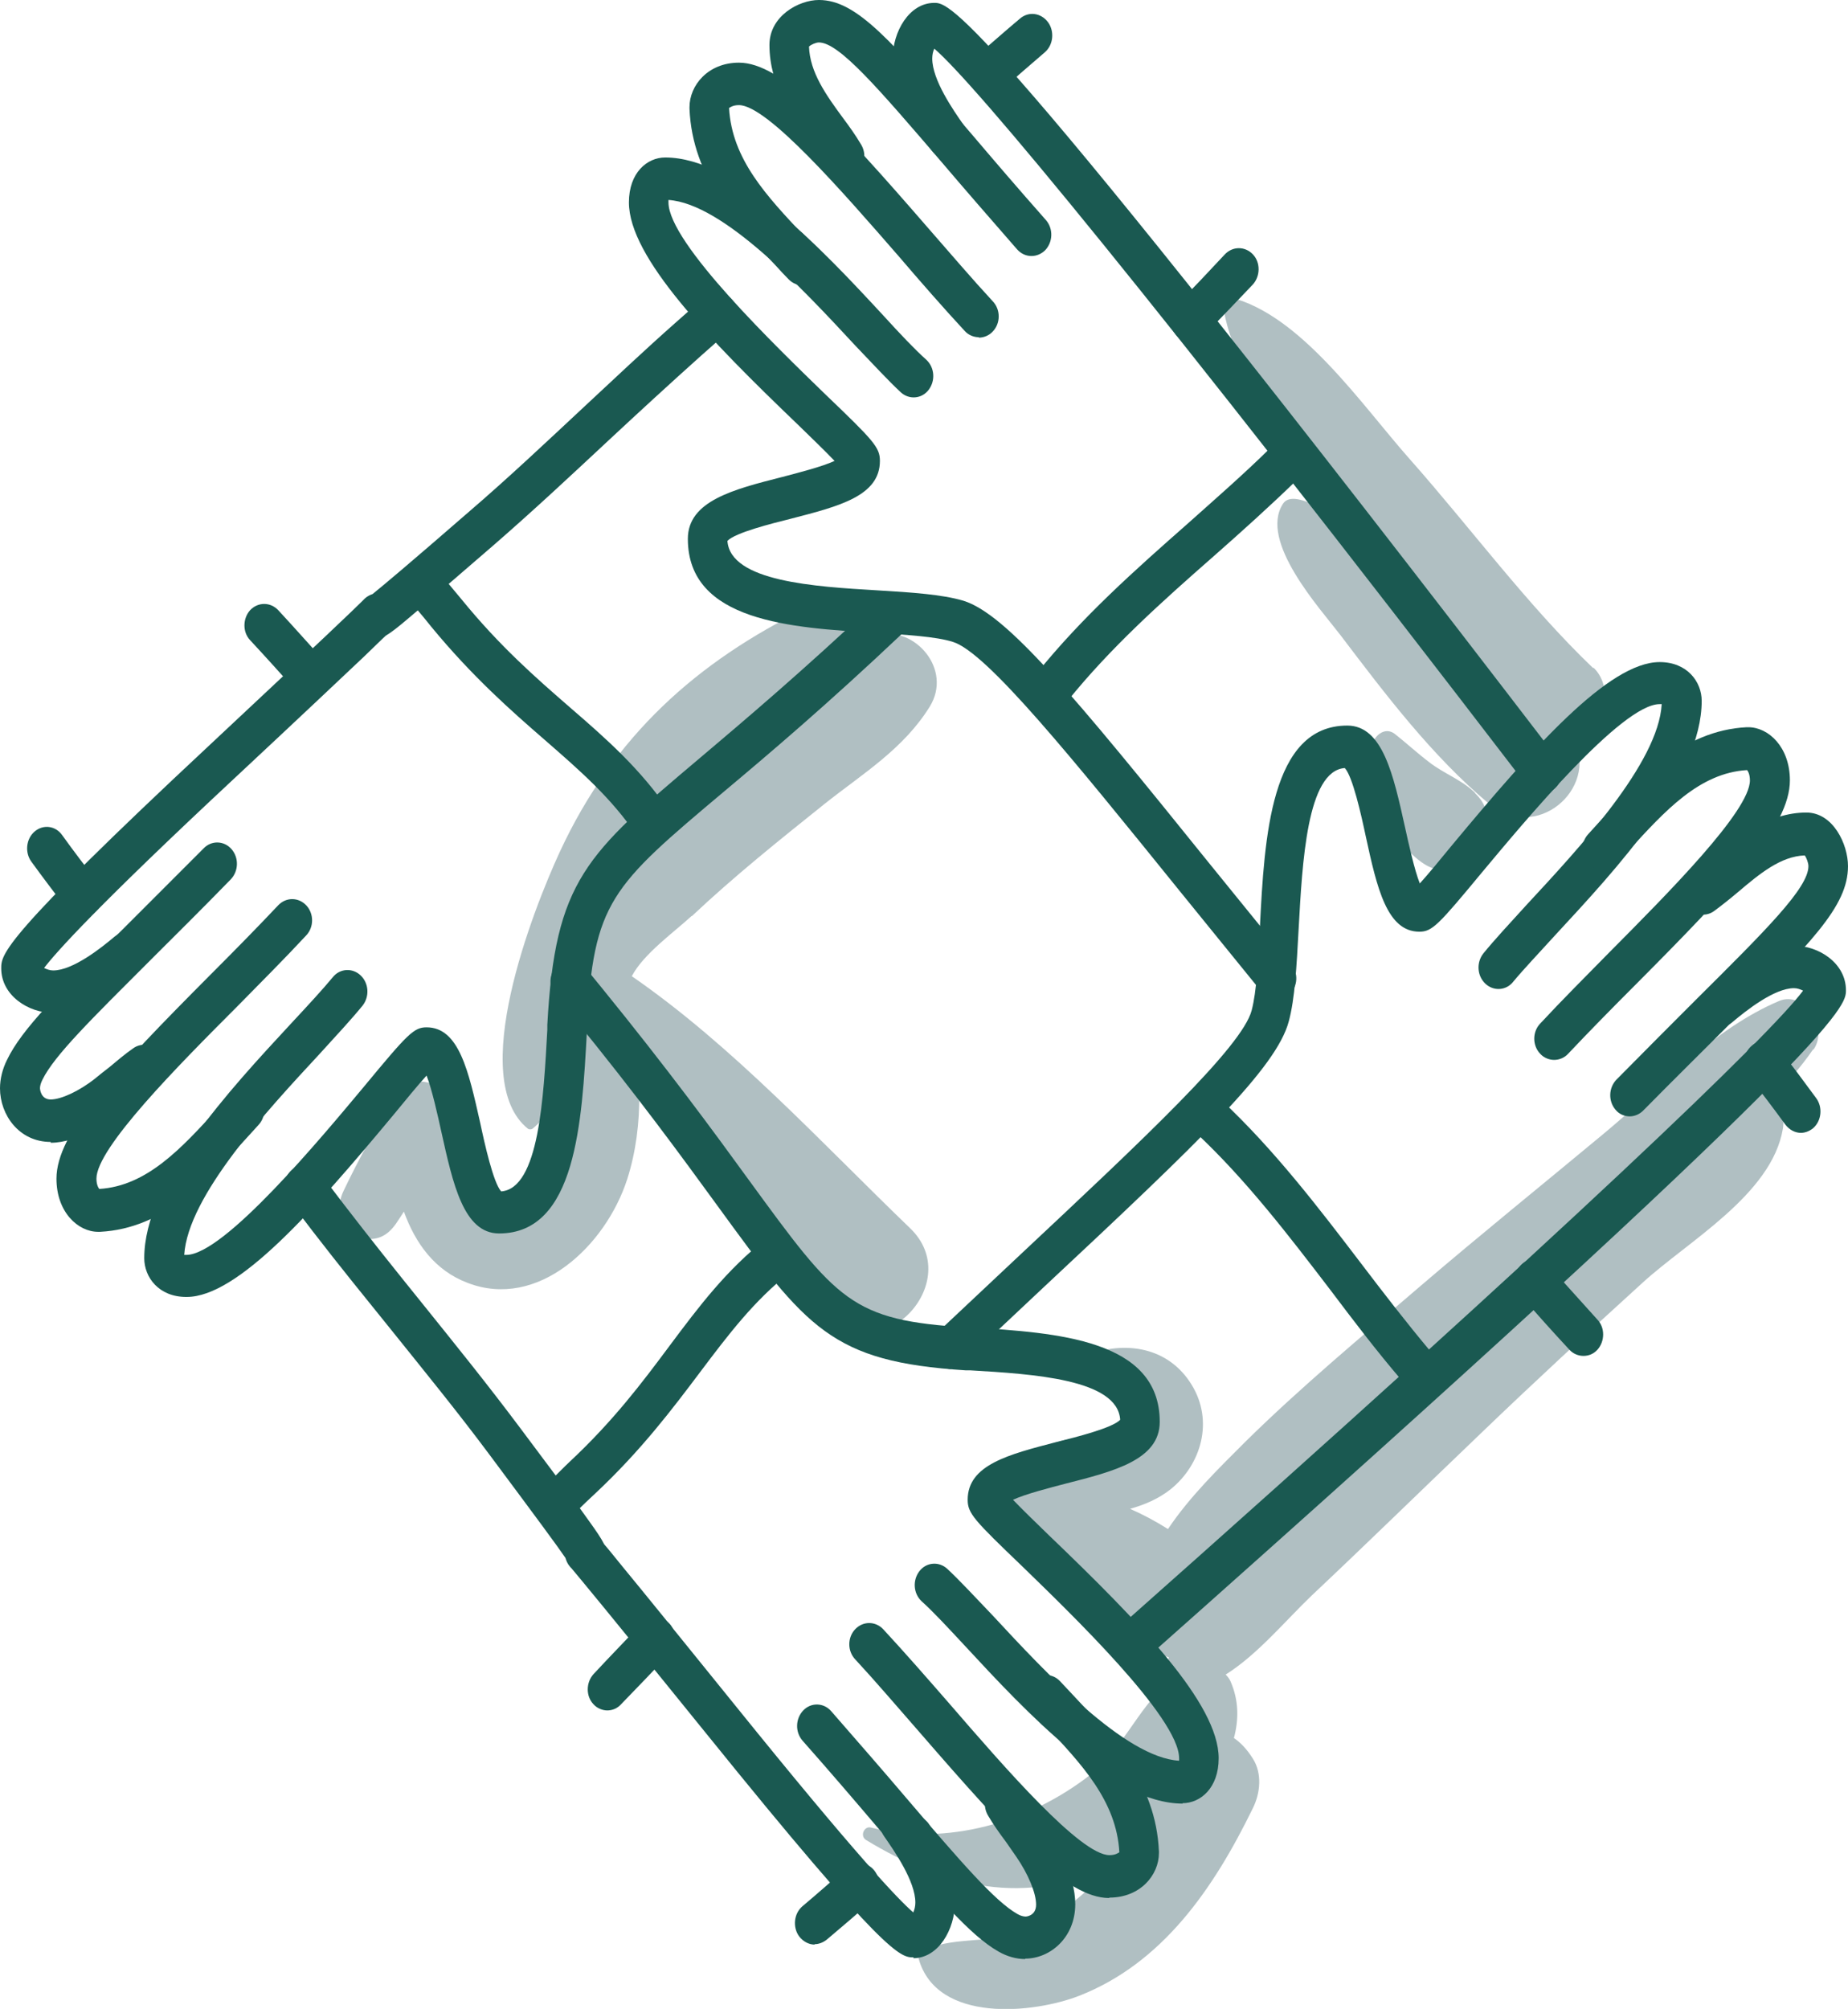 <?xml version="1.0" encoding="UTF-8"?><svg id="Layer_2" xmlns="http://www.w3.org/2000/svg" viewBox="0 0 44.84 48.73"><defs><style>.cls-1{fill:#b0bfc2;}.cls-2{fill:#1a5951;}</style></defs><g id="Layer_1-2"><path class="cls-1" d="M15.48,20.24c.81-1.25,1.8-2.22,2.99-3-.37.35-.72.71-1.05,1.03-.65.63-1.31,1.29-1.94,1.97M16.79,22.22c1.03-.97,2.13-1.85,3.23-2.73.92-.73,1.9-1.32,2.54-2.35.56-.91-.37-1.95-1.24-1.74-.2.05-.4.12-.59.2.07-.59-.44-1.2-1.16-.85-2.64,1.29-4.68,3.09-5.99,5.92-.65,1.41-2.26,5.51-.77,6.71.03.02.08.02.11,0,.38-.31.47-.63.53-1.03.1.9.05,1.95-.58,2.5-.57.5-1.31.36-1.56-.33-.16-.43-.2-.95-.24-1.4-.07-.85-1.1-1.25-1.55-.45-.41.73-.82,1.45-1.18,2.21-.12.24-.15.56,0,.8.02.04.15.32.27.34.06,0,.11.02.17.02.37.06.61-.05.83-.36.07-.1.13-.2.19-.29.28.77.75,1.43,1.55,1.73,1.69.65,3.34-.88,3.87-2.52.21-.66.3-1.37.29-2.07,1.31,1.99,3,3.77,4.6,5.38,1.32,1.32,3.31-.84,1.97-2.12-2.15-2.07-4.3-4.42-6.75-6.11.28-.54,1.04-1.08,1.45-1.46"/><path class="cls-1" d="M30.77,37.06c-.36.4-.8.81-1.21,1.26-.1-.2-.24-.39-.4-.57.82-.58,1.61-1.24,2.4-1.82.33-.24.66-.49.99-.75-.61.62-1.2,1.24-1.78,1.88M44.01,25.45c.37-.55-.25-1.42-.84-1.17-1.59.67-2.93,2.12-4.27,3.23-1.48,1.23-2.98,2.44-4.44,3.69-1.43,1.23-2.89,2.44-4.24,3.77-.66.66-1.35,1.33-1.88,2.12-.3-.19-.62-.36-.92-.49.35-.1.69-.24.99-.48.74-.6,1.04-1.65.51-2.52-.57-.94-1.63-1.08-2.55-.73-.13.05-.14.21-.04.3.37.29,1.56.87,1.15,1.47-.23.33-1.27.2-1.64.29-.77.19-1.56.66-1.61,1.6-.06,1.04.77,1.58,1.51,2.02.88.52,1.66,1.39,2.62,1.65-.05.17-.08.35-.09.53,0,.05,0,.09.02.13-.67.59-1.1,1.62-1.82,2.18-1.51,1.18-3.51,1.75-5.34,1.29-.16-.04-.27.2-.12.3,1.89,1.15,3.91,1.64,5.95.6-.62.75-1.37,1.35-2.29,1.66-.77.26-1.61.08-2.32.45-.05.03-.08.11-.06.17.44,1.58,2.8,1.33,3.9.9,2.01-.79,3.25-2.58,4.21-4.55.18-.36.23-.84,0-1.2-.15-.24-.31-.4-.46-.5.12-.45.12-.91-.08-1.37-.03-.07-.07-.12-.12-.17.78-.49,1.46-1.32,2.09-1.92,1.38-1.3,2.73-2.62,4.1-3.93,1.29-1.24,2.6-2.45,3.92-3.65,1.1-1.01,3.14-2.14,3.41-3.74.05-.31-.06-.6-.27-.75.37-.36.71-.75,1-1.17"/><path class="cls-1" d="M35.79,19.23c-.33-.32-.75-.46-1.11-.74-.29-.22-.56-.47-.84-.69-.25-.19-.54.07-.56.35-.07.96.49,2.31,1.28,2.81.97.62,2.12-.88,1.23-1.72"/><path class="cls-1" d="M38.66,16.21c-1.6-1.53-2.98-3.41-4.46-5.08-1.17-1.32-2.64-3.5-4.36-3.92-.08-.02-.19.04-.17.14.23,1.98,2.28,3.94,3.45,5.4.22.28.45.56.67.85-1.26-1.06-2.39-1.8-2.66-1.38-.59.91.9,2.54,1.39,3.18,1.1,1.45,2.22,2.93,3.6,4.09,1.14.96,2.66-.33,2.08-1.55.65-.18,1.03-1.2.46-1.75"/><path class="cls-2" d="M14.74,41.49c-.12,0-.25-.05-.34-.15-.19-.2-.18-.53,0-.73.39-.42.79-.83,1.17-1.23.19-.2.49-.19.68.01.18.21.18.53-.01.73-.38.4-.77.81-1.17,1.22-.09.1-.21.15-.34.15"/><path class="cls-2" d="M23.08,33.21c-.13,0-.27-.06-.36-.17-.17-.22-.15-.54.04-.73.7-.66,1.36-1.28,1.99-1.87,3.01-2.82,5.39-5.05,5.62-5.93.12-.45.16-1.21.2-2.02.11-2.18.26-4.89,2.12-4.89.86,0,1.12,1.2,1.4,2.46.09.41.23,1.04.36,1.37.21-.23.52-.61.8-.95,1.94-2.33,3.78-4.42,5.02-4.42.67,0,1.02.48,1.02.94,0,1.86-2.06,4.07-3.56,5.69-.41.45-.77.83-1.01,1.12-.17.22-.48.24-.68.05-.2-.19-.22-.51-.05-.73.26-.32.63-.72,1.05-1.18,1.28-1.38,3.2-3.44,3.28-4.87-.02,0-.03,0-.05,0-.92,0-3.29,2.86-4.31,4.08-1.06,1.28-1.21,1.44-1.52,1.44-.79,0-1.03-1.07-1.3-2.31-.11-.52-.32-1.46-.51-1.66-.92.07-1.03,2.29-1.12,3.91-.05.91-.09,1.69-.24,2.24-.3,1.12-2.13,2.88-5.92,6.42-.62.58-1.29,1.21-1.98,1.86-.09.09-.2.13-.32.13"/><path class="cls-2" d="M37.71,25.71c-.12,0-.25-.05-.34-.15-.19-.2-.19-.53,0-.73.51-.55,1.11-1.15,1.68-1.73,1.44-1.45,3.41-3.43,3.41-4.17,0-.15-.05-.23-.07-.25-1.16.07-1.99.99-2.87,1.95-.1.11-.2.22-.3.33-.19.2-.49.2-.68,0-.19-.2-.19-.53,0-.73.1-.11.2-.22.3-.33.93-1.02,1.99-2.18,3.54-2.26,0,0,.03,0,.04,0,.49,0,1.01.48,1.01,1.29,0,1.11-1.4,2.6-3.72,4.93-.6.6-1.16,1.17-1.66,1.7-.09.1-.22.15-.34.15"/><path class="cls-2" d="M39.55,27.08c-.13,0-.26-.05-.35-.16-.18-.21-.17-.53.02-.73.73-.74,1.38-1.39,1.93-1.94,1.7-1.69,2.73-2.71,2.73-3.24,0-.08-.05-.21-.09-.26-.58.02-1.09.44-1.62.89-.19.16-.39.32-.58.46-.22.16-.52.09-.67-.14-.15-.24-.09-.56.13-.72.17-.12.34-.27.53-.42.62-.52,1.33-1.11,2.25-1.11.65,0,1.01.77,1.01,1.3,0,.98-.89,1.86-3.04,4-.55.55-1.2,1.19-1.93,1.93-.09.09-.21.14-.33.14"/><path class="cls-2" d="M27.41,40.43c-.14,0-.28-.06-.37-.19-.17-.22-.14-.55.07-.73,11.18-9.91,15.87-14.44,16.64-15.48-.06-.03-.14-.06-.22-.06-.48,0-1.17.55-1.49.82-.02.02-.05.04-.07.05-.24.13-.53.03-.65-.23-.11-.24-.04-.52.16-.66.65-.52,1.35-1.01,2.05-1.01.61,0,1.26.43,1.26,1.08,0,.4,0,1.15-17.06,16.28-.09.08-.2.12-.3.12"/><path class="cls-2" d="M43.7,27.48c-.14,0-.28-.07-.38-.2-.29-.4-.59-.79-.89-1.18-.17-.22-.14-.55.07-.73.2-.18.51-.15.67.07.3.39.6.79.9,1.2.16.22.13.55-.08.73-.09.07-.19.11-.3.11"/><path class="cls-2" d="M22.1,45.11c-.14,0-.28-.06-.37-.19-.17-.22-.14-.55.07-.73l.04-.03c.2-.18.51-.15.68.06.17.22.14.54-.06.73l-.05.04c-.09.08-.2.12-.3.12"/><path class="cls-2" d="M19.77,47.17c-.14,0-.28-.07-.38-.2-.16-.22-.13-.55.08-.73.37-.31.72-.62,1.07-.93.2-.18.51-.15.68.07.17.22.14.55-.07.73-.36.32-.72.63-1.09.94-.09.07-.19.11-.3.11"/><path class="cls-2" d="M34.36,33.64c-.13,0-.26-.06-.36-.17-.6-.7-1.17-1.45-1.72-2.18-1.01-1.32-2.05-2.68-3.27-3.82-.2-.19-.22-.51-.05-.73s.48-.24.68-.05c1.28,1.2,2.35,2.6,3.38,3.95.54.71,1.11,1.45,1.69,2.14.18.21.16.54-.03.73-.09.09-.21.13-.32.13"/><path class="cls-2" d="M28.89,8.29c-.13,0-.25-.05-.35-.16-.18-.21-.18-.53.01-.73.39-.4.78-.81,1.17-1.23.19-.2.49-.2.68,0,.19.2.18.53,0,.73-.4.42-.79.83-1.18,1.23-.09.1-.21.14-.33.14"/><path class="cls-2" d="M4.52,31.46c-.67,0-1.02-.48-1.02-.94,0-1.86,2.06-4.07,3.56-5.69.41-.44.77-.83,1.01-1.12.17-.22.48-.24.68-.05.2.19.22.51.05.73-.26.32-.63.72-1.05,1.18-1.28,1.38-3.19,3.44-3.28,4.87.01,0,.03,0,.05,0,.92,0,3.29-2.86,4.31-4.08,1.06-1.28,1.21-1.44,1.52-1.44.79,0,1.02,1.07,1.3,2.31.11.52.32,1.46.51,1.67.92-.07,1.03-2.29,1.12-3.92v-.12c.19-3.51.94-4.14,3.71-6.48,1.1-.93,2.46-2.08,4.28-3.79l.11-.11c.2-.19.5-.16.68.05.18.21.15.54-.05.73l-.11.1c-1.84,1.74-3.27,2.95-4.32,3.83-2.76,2.32-3.18,2.68-3.34,5.72v.12c-.12,2.18-.26,4.89-2.13,4.89-.86,0-1.12-1.2-1.4-2.46-.09-.41-.23-1.04-.36-1.37-.21.23-.52.61-.8.95-1.94,2.33-3.78,4.42-5.02,4.42"/><path class="cls-2" d="M2.38,29.88c-.49,0-1.01-.48-1.01-1.29,0-1.11,1.4-2.6,3.72-4.93.6-.6,1.16-1.17,1.66-1.7.19-.2.49-.2.68,0,.19.2.19.53,0,.73-.51.55-1.11,1.15-1.68,1.73-1.44,1.44-3.41,3.43-3.41,4.17,0,.15.05.23.07.25,1.15-.07,1.99-.98,2.87-1.95.1-.11.2-.22.31-.33.19-.2.49-.2.68,0,.19.2.19.53,0,.73-.1.11-.2.22-.3.33-.93,1.02-1.99,2.18-3.54,2.26,0,0-.03,0-.04,0"/><path class="cls-2" d="M1.23,27.7c-.77,0-1.23-.66-1.23-1.3,0-.23.06-.47.17-.69.36-.75,1.24-1.62,2.84-3.2.55-.55,1.19-1.19,1.93-1.93.19-.2.5-.19.68.02.18.21.17.53-.02.73-.73.75-1.38,1.39-1.93,1.94-1.46,1.46-2.35,2.33-2.64,2.92-.04.08-.06.15-.06.21,0,0,.01.27.26.27s.69-.2,1.08-.51c.11-.09.22-.18.34-.27.19-.16.38-.32.58-.46.22-.16.52-.09.66.14.15.24.09.56-.13.72-.17.12-.34.27-.53.42-.12.1-.23.2-.35.29-.27.21-.98.72-1.65.72"/><path class="cls-2" d="M23.96,2.31c-.14,0-.28-.06-.37-.19-.17-.22-.14-.55.07-.73.36-.31.72-.63,1.09-.94.21-.18.51-.14.68.09.16.22.13.55-.08.73-.36.31-.72.62-1.07.93-.09.08-.2.12-.3.12"/><path class="cls-2" d="M19.15,6.57c-.14,0-.27-.06-.37-.19-.16-.21-.14-.52.04-.7,0,0,.02-.01.02-.02.21-.19.52-.16.69.06.17.22.15.54-.06.72,0,0-.02.02-.02.02-.09.08-.2.12-.3.12"/><path class="cls-2" d="M1.29,24.57c-.61,0-1.26-.43-1.26-1.08,0-.34,0-.7,5.07-5.43,2.77-2.59,3.51-3.3,3.68-3.47.02-.02.05-.05.08-.08.06-.05.12-.08.18-.1.26-.21.87-.72,2.32-1.98.99-.85,1.91-1.72,2.8-2.55.72-.67,1.47-1.38,2.24-2.06l.69-.61c.21-.18.51-.15.68.07.17.22.14.55-.06.73l-.69.61c-.76.68-1.51,1.37-2.23,2.04-.9.84-1.83,1.71-2.82,2.57-.97.84-1.68,1.45-2.11,1.81-.19.16-.35.29-.5.38-.1.09-.26.25-.52.5-.53.5-1.47,1.39-3.11,2.92-3.38,3.15-4.37,4.26-4.66,4.64.06.03.14.06.22.06.48,0,1.17-.55,1.49-.82.21-.17.51-.13.67.09.16.22.13.54-.07.71-.68.55-1.39,1.05-2.1,1.05"/><path class="cls-2" d="M13.85,37.98h0,0ZM22.17,47.48c-.32,0-.65,0-5.05-5.45-2.41-2.98-3.07-3.77-3.23-3.96-.02-.03-.05-.05-.07-.08-.05-.06-.08-.13-.1-.2-.19-.28-.67-.93-1.84-2.5-.79-1.06-1.6-2.05-2.37-3.01-.63-.78-1.28-1.58-1.92-2.41l-.58-.76c-.17-.22-.14-.55.07-.73s.51-.15.68.07l.58.76c.63.82,1.27,1.62,1.9,2.4.78.97,1.59,1.97,2.39,3.04.78,1.04,1.35,1.8,1.68,2.27.15.21.27.38.35.54.09.1.23.28.46.56.47.57,1.29,1.58,2.72,3.35,2.93,3.63,3.96,4.71,4.32,5.02.03-.07.05-.15.05-.24,0-.52-.51-1.25-.76-1.61-.16-.23-.12-.55.1-.72.21-.17.51-.12.67.1.49.71.95,1.47.95,2.23,0,.65-.4,1.35-1.01,1.35"/><path class="cls-2" d="M15.85,20.49c-.15,0-.29-.07-.39-.21-.63-.93-1.38-1.58-2.24-2.33-.83-.72-1.76-1.54-2.75-2.74-.12-.15-.25-.31-.38-.46-.18-.21-.16-.54.03-.73.2-.19.5-.18.68.04.13.16.27.32.4.48.93,1.14,1.79,1.89,2.63,2.62.88.76,1.71,1.49,2.41,2.52.16.23.11.55-.1.72-.09.07-.19.1-.28.1"/><path class="cls-2" d="M38.42,32.89c-.12,0-.25-.05-.34-.15-.41-.44-.8-.88-1.19-1.32-.18-.21-.18-.53.01-.73.19-.2.49-.19.68.01.39.43.78.87,1.18,1.31.19.2.18.53,0,.73-.09.1-.21.15-.34.15"/><path class="cls-2" d="M30.98,24.24c-.13,0-.27-.06-.36-.17-.71-.87-1.37-1.69-1.99-2.45-2.62-3.24-4.69-5.8-5.51-6.05-.41-.13-1.12-.17-1.88-.22-2.03-.12-4.55-.27-4.55-2.28,0-.92,1.11-1.2,2.29-1.5.38-.1.97-.25,1.27-.39-.21-.22-.56-.56-.88-.87-2.17-2.08-4.11-4.07-4.11-5.4,0-.72.44-1.09.88-1.09,1.72,0,3.79,2.21,5.29,3.83.41.45.77.83,1.05,1.08.2.19.22.51.05.73s-.48.24-.68.05c-.3-.28-.67-.68-1.1-1.13-1.28-1.38-3.2-3.44-4.53-3.53,0,.02,0,.04,0,.06,0,.99,2.66,3.54,3.79,4.64,1.19,1.14,1.34,1.3,1.34,1.63,0,.85-.99,1.1-2.15,1.4-.48.12-1.36.34-1.55.54.07.99,2.13,1.11,3.64,1.2.84.05,1.57.1,2.08.25,1.05.32,2.68,2.29,5.97,6.37.62.76,1.28,1.58,1.99,2.45.18.21.16.54-.04.73-.09.09-.2.13-.32.13"/><path class="cls-2" d="M23.75,8.18c-.12,0-.25-.05-.34-.15-.51-.55-1.07-1.19-1.6-1.81-1.35-1.55-3.19-3.67-3.88-3.67-.14,0-.21.05-.24.07.07,1.25.92,2.14,1.81,3.09.1.11.21.22.31.33.19.2.19.53,0,.73-.19.2-.49.2-.68,0-.1-.1-.2-.21-.3-.32-.95-1.01-2.03-2.14-2.1-3.81v-.04c0-.53.45-1.08,1.2-1.08,1.03,0,2.42,1.51,4.58,4,.56.64,1.08,1.25,1.58,1.79.19.2.19.53,0,.73-.09.1-.22.15-.34.15"/><path class="cls-2" d="M25.03,6.21c-.13,0-.25-.05-.35-.16-.69-.79-1.29-1.48-1.8-2.08-1.57-1.83-2.52-2.94-3.01-2.94-.07,0-.19.05-.24.1.02.62.41,1.17.83,1.74.15.2.3.41.43.63.15.24.09.56-.13.72-.22.16-.52.1-.67-.14-.11-.18-.25-.37-.39-.57-.48-.67-1.03-1.43-1.03-2.42,0-.7.71-1.09,1.2-1.09.91,0,1.74.96,3.72,3.27.51.6,1.1,1.29,1.79,2.07.18.21.17.53-.02.73-.09.09-.21.14-.33.14"/><path class="cls-2" d="M37.42,19.25c-.14,0-.28-.06-.37-.19C27.84,7.05,23.64,2.01,22.67,1.18c-.03.06-.05.15-.05.24,0,.52.51,1.25.76,1.61.16.23.12.55-.1.72-.21.17-.51.13-.67-.1-.49-.71-.95-1.47-.95-2.23,0-.65.4-1.35,1.01-1.35.37,0,1.07,0,15.12,18.33.17.22.14.55-.07.73-.09.08-.2.12-.3.12"/><path class="cls-2" d="M25.51,17.2c-.11,0-.22-.04-.31-.13-.2-.19-.22-.51-.05-.73,1.11-1.38,2.41-2.53,3.67-3.64.66-.59,1.35-1.19,1.99-1.82.2-.19.5-.18.68.04.18.21.16.54-.03.73-.66.64-1.35,1.26-2.02,1.85-1.23,1.08-2.49,2.2-3.55,3.52-.1.12-.23.18-.36.18"/><path class="cls-2" d="M7.56,16.95c-.13,0-.25-.05-.35-.16-.37-.42-.75-.84-1.14-1.26-.19-.2-.18-.53,0-.73.19-.2.49-.2.68,0,.39.42.77.85,1.15,1.27.18.21.18.53-.01.73-.09.1-.21.14-.33.14"/><path class="cls-2" d="M28.7,43.75c-1.73,0-3.79-2.21-5.29-3.83-.41-.44-.77-.83-1.05-1.08-.2-.19-.22-.51-.05-.73.17-.22.48-.24.68-.05.3.28.67.68,1.1,1.13,1.28,1.38,3.2,3.44,4.52,3.52,0-.01,0-.04,0-.06,0-.99-2.66-3.54-3.79-4.64-1.19-1.14-1.34-1.3-1.34-1.63,0-.85,1-1.1,2.15-1.4.48-.12,1.36-.34,1.55-.54-.06-.99-2.13-1.11-3.64-1.2h-.11c-3.26-.21-3.85-1.01-6.02-3.99-.86-1.18-1.93-2.65-3.53-4.61l-.4-.49c-.18-.21-.16-.54.04-.73.2-.19.5-.17.68.05l.4.49c1.61,1.98,2.74,3.52,3.56,4.65,2.16,2.96,2.49,3.42,5.32,3.59h.11c2.03.13,4.55.28,4.55,2.29,0,.92-1.11,1.2-2.29,1.5-.38.1-.97.25-1.27.39.21.22.56.56.88.87,2.17,2.08,4.11,4.07,4.11,5.4,0,.72-.44,1.09-.88,1.09"/><path class="cls-2" d="M26.91,46.04c-1.04,0-2.42-1.51-4.58-4-.56-.64-1.08-1.25-1.58-1.79-.19-.2-.19-.53,0-.73.19-.2.49-.2.68,0,.51.55,1.07,1.19,1.61,1.81,1.34,1.55,3.18,3.67,3.88,3.67.14,0,.21-.05.24-.07-.07-1.25-.92-2.14-1.81-3.09-.1-.11-.21-.22-.31-.33-.19-.2-.19-.53,0-.73.19-.2.49-.2.68,0,.1.11.2.21.3.32.95,1.01,2.03,2.14,2.1,3.81,0,0,0,.04,0,.04,0,.53-.45,1.08-1.2,1.08"/><path class="cls-2" d="M24.87,47.52c-.21,0-.43-.06-.64-.18-.69-.39-1.5-1.34-2.97-3.05-.51-.6-1.1-1.29-1.79-2.07-.18-.21-.17-.53.02-.73.19-.2.5-.19.68.02.69.79,1.29,1.48,1.8,2.08,1.35,1.58,2.17,2.53,2.72,2.84.07.04.14.06.2.06,0,0,.25-.01.25-.29s-.19-.74-.48-1.16c-.08-.12-.17-.24-.25-.36-.15-.2-.3-.41-.43-.63-.15-.24-.09-.56.13-.72.22-.16.52-.09.66.14.11.18.25.37.39.57.09.12.18.25.27.38.2.29.66,1.05.66,1.77,0,.82-.62,1.32-1.21,1.32"/><path class="cls-2" d="M2,22.25c-.14,0-.28-.06-.37-.19-.29-.38-.58-.76-.87-1.16-.16-.22-.13-.55.08-.73.21-.18.51-.14.67.09.28.39.57.77.86,1.14.17.22.14.55-.07.73-.09.08-.2.12-.3.12"/><path class="cls-2" d="M13.71,36.79c-.13,0-.26-.06-.36-.17-.18-.21-.16-.54.03-.73.15-.14.29-.29.44-.43,1.06-.99,1.76-1.92,2.43-2.82.71-.95,1.38-1.84,2.35-2.6.21-.17.51-.12.67.11.16.23.11.55-.11.72-.86.68-1.47,1.48-2.17,2.41-.67.89-1.43,1.9-2.55,2.95-.15.14-.29.27-.43.41-.09.09-.21.13-.32.13"/></g></svg>
